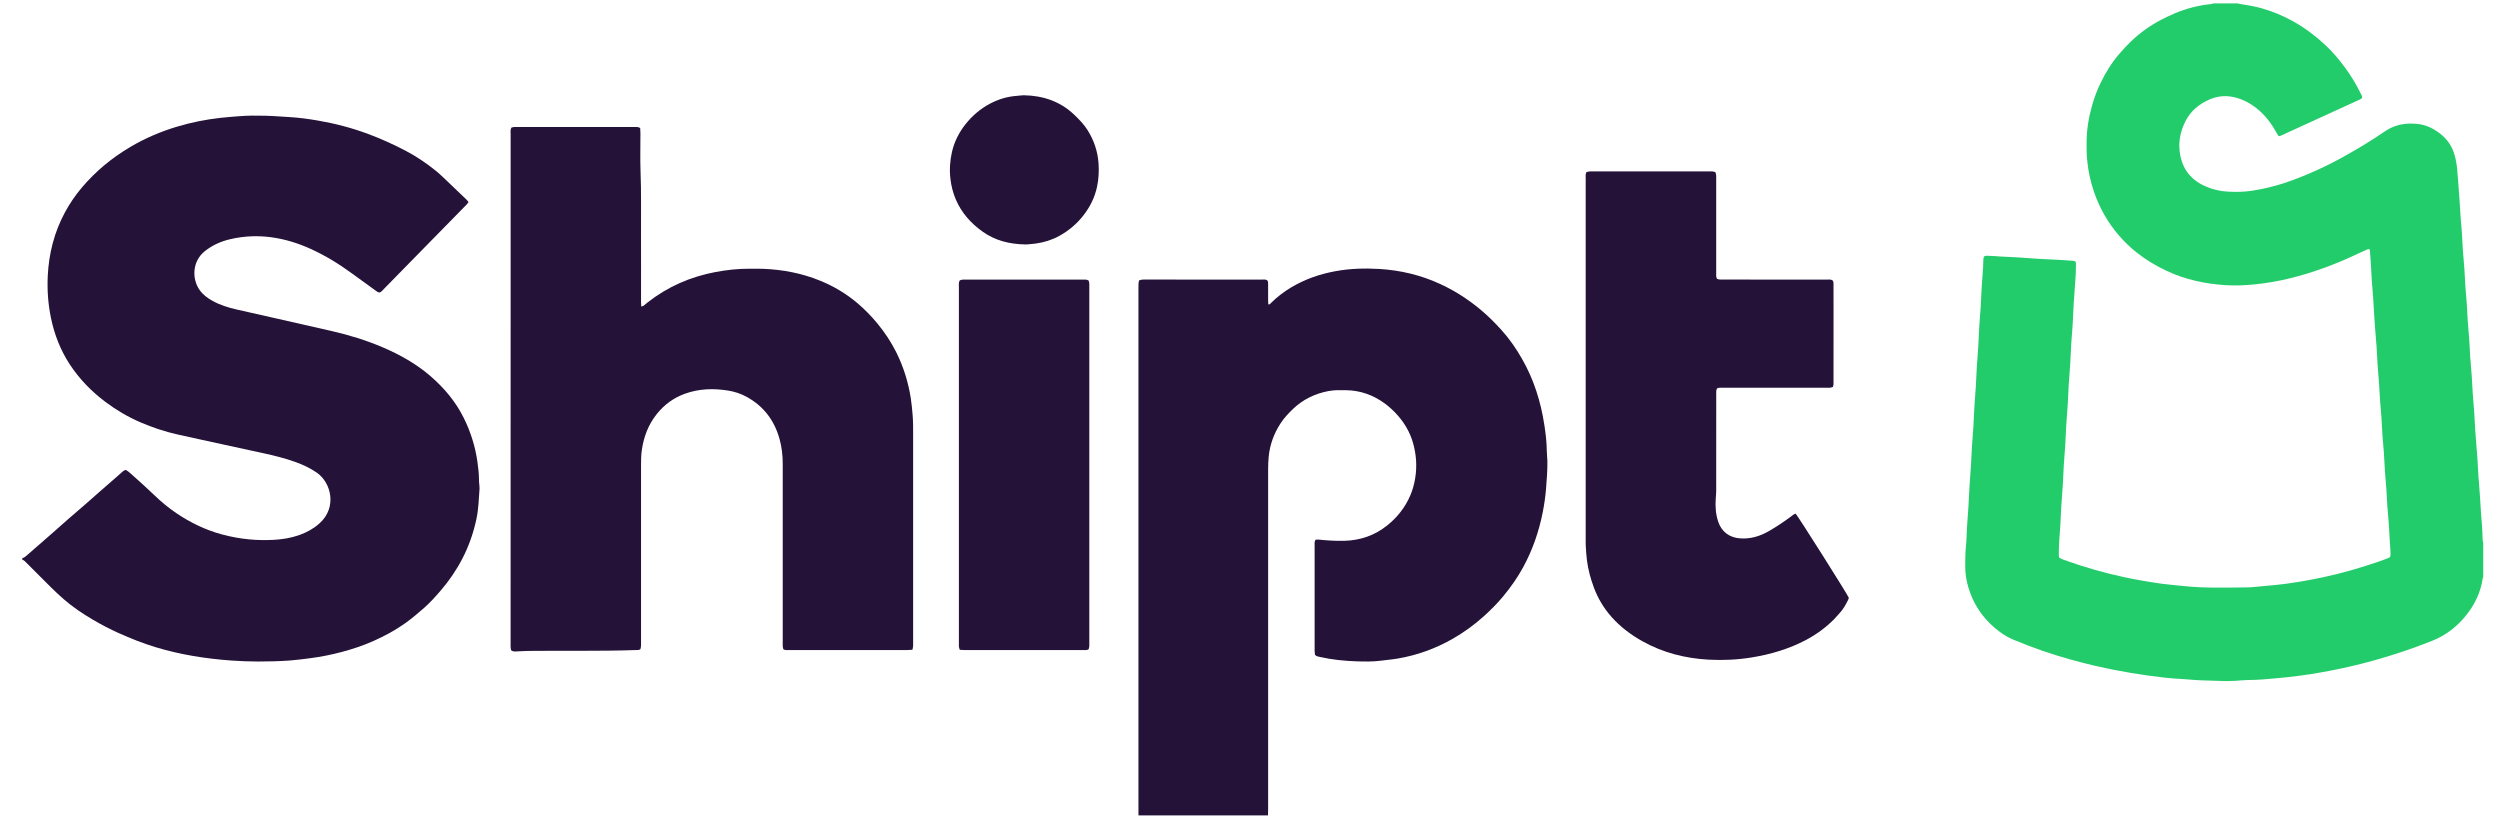 <svg width="79" height="26" viewBox="0 0 79 26" fill="none" xmlns="http://www.w3.org/2000/svg">
<path d="M78.47 18.232C78.464 18.248 78.456 18.264 78.453 18.28C78.387 18.733 78.191 19.128 77.903 19.477C77.619 19.822 77.27 20.086 76.851 20.252C76.245 20.492 75.628 20.7 74.999 20.875C74.563 20.996 74.121 21.098 73.677 21.186C73.224 21.275 72.768 21.347 72.309 21.396C72.022 21.427 71.734 21.453 71.446 21.474C71.235 21.491 71.023 21.482 70.813 21.501C70.571 21.524 70.33 21.527 70.089 21.515C69.792 21.501 69.494 21.506 69.198 21.475C69.039 21.458 68.879 21.454 68.721 21.443C68.618 21.435 68.514 21.425 68.412 21.414C67.678 21.332 66.951 21.212 66.231 21.046C65.658 20.913 65.094 20.755 64.538 20.564C64.229 20.457 63.922 20.338 63.62 20.213C63.395 20.12 63.195 19.981 63.013 19.822C62.74 19.584 62.518 19.304 62.361 18.977C62.194 18.625 62.096 18.257 62.101 17.865C62.103 17.671 62.102 17.477 62.122 17.283C62.144 17.082 62.144 16.879 62.156 16.677C62.169 16.466 62.185 16.256 62.2 16.045C62.2 16.036 62.202 16.028 62.202 16.019C62.212 15.821 62.221 15.623 62.233 15.425C62.246 15.21 62.262 14.996 62.277 14.781C62.278 14.772 62.279 14.763 62.28 14.755C62.29 14.557 62.299 14.359 62.311 14.161C62.323 13.955 62.339 13.748 62.354 13.542C62.355 13.529 62.357 13.517 62.358 13.504C62.368 13.297 62.376 13.09 62.389 12.884C62.401 12.682 62.417 12.479 62.431 12.278C62.432 12.265 62.434 12.252 62.435 12.239C62.446 12.033 62.454 11.826 62.466 11.619C62.479 11.413 62.495 11.207 62.51 11C62.511 10.988 62.513 10.975 62.513 10.962C62.524 10.751 62.532 10.54 62.544 10.329C62.556 10.131 62.572 9.934 62.587 9.736C62.587 9.723 62.59 9.71 62.59 9.697C62.601 9.487 62.609 9.276 62.622 9.065C62.634 8.863 62.651 8.661 62.665 8.459C62.67 8.386 62.67 8.312 62.673 8.239C62.675 8.192 62.668 8.143 62.709 8.095C62.73 8.091 62.759 8.08 62.788 8.081C62.891 8.084 62.995 8.091 63.098 8.096C63.115 8.097 63.132 8.101 63.149 8.102C63.352 8.112 63.554 8.121 63.756 8.133C63.967 8.146 64.178 8.162 64.388 8.177C64.401 8.177 64.414 8.18 64.427 8.18C64.638 8.191 64.849 8.2 65.06 8.211C65.21 8.219 65.361 8.229 65.511 8.241C65.536 8.242 65.559 8.256 65.585 8.264C65.591 8.287 65.602 8.308 65.601 8.328C65.6 8.44 65.599 8.552 65.594 8.664C65.591 8.75 65.582 8.836 65.576 8.922C65.561 9.137 65.546 9.352 65.531 9.567C65.531 9.58 65.528 9.593 65.528 9.605C65.518 9.816 65.51 10.027 65.497 10.238C65.485 10.436 65.469 10.634 65.454 10.831C65.453 10.844 65.451 10.857 65.451 10.87C65.44 11.081 65.432 11.292 65.419 11.503C65.407 11.7 65.391 11.898 65.377 12.096C65.376 12.109 65.374 12.121 65.373 12.134C65.363 12.341 65.354 12.547 65.342 12.754C65.329 12.96 65.313 13.167 65.298 13.373C65.297 13.386 65.295 13.399 65.294 13.412C65.284 13.623 65.276 13.834 65.263 14.044C65.252 14.242 65.236 14.44 65.221 14.637C65.22 14.65 65.218 14.663 65.217 14.676C65.207 14.887 65.198 15.098 65.186 15.309C65.174 15.507 65.158 15.704 65.144 15.902C65.143 15.915 65.14 15.927 65.14 15.94C65.129 16.147 65.121 16.354 65.109 16.56C65.097 16.762 65.079 16.964 65.067 17.166C65.06 17.296 65.06 17.425 65.058 17.554C65.058 17.575 65.068 17.596 65.076 17.626C65.118 17.646 65.163 17.672 65.211 17.689C65.833 17.913 66.466 18.097 67.112 18.236C67.53 18.326 67.951 18.396 68.374 18.454C68.575 18.481 68.778 18.494 68.979 18.516C69.645 18.59 70.314 18.568 70.983 18.562C71.159 18.561 71.335 18.537 71.511 18.522C71.623 18.513 71.734 18.501 71.846 18.491C72.367 18.442 72.88 18.353 73.392 18.245C74.005 18.116 74.605 17.94 75.197 17.736C75.282 17.707 75.367 17.675 75.452 17.642C75.476 17.633 75.497 17.619 75.526 17.603C75.532 17.571 75.543 17.538 75.542 17.505C75.539 17.402 75.531 17.299 75.525 17.195C75.524 17.178 75.521 17.161 75.52 17.144C75.509 16.963 75.501 16.782 75.489 16.602C75.477 16.425 75.461 16.249 75.447 16.073C75.445 16.056 75.442 16.039 75.441 16.022C75.431 15.837 75.423 15.652 75.41 15.467C75.398 15.286 75.382 15.106 75.367 14.925C75.366 14.908 75.364 14.891 75.363 14.874C75.353 14.689 75.345 14.504 75.332 14.319C75.32 14.147 75.303 13.975 75.289 13.803C75.288 13.786 75.286 13.769 75.285 13.752C75.275 13.567 75.267 13.382 75.254 13.197C75.242 13.016 75.223 12.836 75.21 12.656C75.198 12.479 75.191 12.303 75.178 12.127C75.166 11.942 75.15 11.757 75.136 11.573C75.135 11.555 75.132 11.538 75.131 11.521C75.121 11.336 75.112 11.151 75.1 10.966C75.087 10.781 75.07 10.597 75.056 10.412C75.046 10.287 75.037 10.163 75.029 10.038C75.018 9.861 75.009 9.685 74.998 9.509C74.985 9.315 74.969 9.122 74.955 8.929C74.954 8.916 74.951 8.903 74.95 8.89C74.94 8.709 74.931 8.529 74.92 8.348C74.911 8.206 74.901 8.064 74.89 7.922C74.889 7.906 74.88 7.891 74.872 7.869C74.848 7.873 74.826 7.873 74.808 7.881C74.721 7.918 74.635 7.957 74.549 7.998C73.831 8.343 73.089 8.62 72.314 8.806C71.973 8.887 71.629 8.947 71.281 8.983C70.964 9.017 70.643 9.031 70.325 9.011C69.683 8.969 69.061 8.838 68.474 8.563C68.128 8.402 67.804 8.206 67.505 7.969C67.309 7.814 67.132 7.639 66.966 7.45C66.604 7.034 66.34 6.563 66.163 6.042C66.058 5.731 65.99 5.412 65.957 5.083C65.936 4.885 65.934 4.687 65.936 4.489C65.939 4.085 66.006 3.69 66.118 3.304C66.186 3.071 66.27 2.844 66.376 2.627C66.537 2.291 66.732 1.976 66.977 1.694C67.087 1.567 67.201 1.443 67.321 1.326C67.608 1.048 67.929 0.816 68.282 0.63C68.424 0.556 68.568 0.488 68.715 0.425C69.082 0.268 69.466 0.171 69.864 0.129C69.893 0.126 69.922 0.114 69.951 0.107C70.201 0.107 70.451 0.107 70.702 0.107C70.739 0.115 70.776 0.126 70.814 0.131C71.032 0.162 71.249 0.2 71.461 0.26C71.807 0.357 72.137 0.493 72.452 0.668C72.816 0.87 73.147 1.117 73.453 1.397C73.692 1.616 73.901 1.864 74.094 2.124C74.29 2.388 74.46 2.667 74.603 2.963C74.623 3.005 74.657 3.044 74.638 3.102C74.616 3.116 74.593 3.134 74.566 3.147C73.727 3.531 72.888 3.915 72.048 4.299C72.038 4.304 72.023 4.299 72.012 4.299C72.004 4.293 71.995 4.29 71.99 4.283C71.974 4.257 71.96 4.231 71.945 4.205C71.783 3.912 71.587 3.647 71.324 3.435C71.069 3.229 70.786 3.092 70.462 3.047C70.381 3.036 70.298 3.036 70.217 3.042C70.083 3.053 69.953 3.087 69.829 3.14C69.498 3.282 69.231 3.498 69.064 3.824C68.885 4.173 68.821 4.541 68.9 4.928C68.938 5.111 69.004 5.284 69.114 5.437C69.259 5.639 69.453 5.78 69.677 5.881C69.907 5.985 70.151 6.043 70.403 6.056C70.657 6.07 70.911 6.066 71.164 6.027C71.51 5.973 71.85 5.894 72.183 5.785C72.54 5.668 72.886 5.525 73.229 5.37C73.532 5.233 73.827 5.08 74.117 4.918C74.546 4.679 74.966 4.422 75.372 4.145C75.693 3.926 76.049 3.874 76.423 3.92C76.687 3.953 76.916 4.072 77.123 4.235C77.314 4.386 77.452 4.574 77.534 4.804C77.592 4.968 77.624 5.137 77.643 5.309C77.657 5.446 77.666 5.584 77.677 5.721C77.692 5.914 77.707 6.108 77.72 6.301C77.732 6.473 77.74 6.645 77.752 6.817C77.765 6.997 77.784 7.177 77.796 7.358C77.809 7.543 77.817 7.728 77.827 7.913C77.828 7.93 77.829 7.947 77.831 7.964C77.845 8.136 77.862 8.307 77.874 8.48C77.886 8.664 77.894 8.85 77.905 9.034C77.906 9.052 77.908 9.069 77.909 9.086C77.924 9.266 77.94 9.447 77.952 9.627C77.964 9.812 77.973 9.997 77.983 10.182C77.984 10.199 77.987 10.216 77.988 10.233C78.002 10.41 78.018 10.585 78.03 10.762C78.043 10.951 78.051 11.14 78.061 11.329C78.062 11.342 78.064 11.355 78.066 11.368C78.08 11.54 78.096 11.711 78.107 11.883C78.12 12.068 78.128 12.254 78.139 12.438C78.139 12.451 78.142 12.464 78.142 12.477C78.157 12.657 78.173 12.838 78.185 13.018C78.198 13.203 78.205 13.388 78.216 13.573C78.225 13.706 78.235 13.839 78.246 13.972C78.26 14.157 78.276 14.341 78.289 14.526C78.301 14.711 78.31 14.896 78.32 15.081C78.321 15.098 78.325 15.115 78.326 15.133C78.34 15.317 78.355 15.502 78.367 15.687C78.379 15.863 78.386 16.04 78.4 16.216C78.422 16.482 78.446 16.748 78.449 17.016C78.449 17.066 78.462 17.117 78.47 17.168V18.229L78.47 18.232Z" fill="#23CC6B"/>
<path d="M0.706 17.637C0.776 17.619 0.826 17.57 0.877 17.525C1.144 17.292 1.41 17.06 1.676 16.827C1.848 16.676 2.018 16.523 2.19 16.373C2.349 16.234 2.511 16.098 2.67 15.959C2.839 15.812 3.007 15.662 3.175 15.515C3.347 15.364 3.52 15.215 3.692 15.064C3.738 15.025 3.782 14.983 3.827 14.944C3.869 14.907 3.909 14.867 3.97 14.849C4.039 14.881 4.096 14.934 4.153 14.985C4.395 15.2 4.636 15.416 4.869 15.64C5.089 15.853 5.325 16.049 5.58 16.221C6.016 16.514 6.484 16.742 6.992 16.882C7.284 16.962 7.58 17.017 7.882 17.045C8.132 17.069 8.382 17.071 8.631 17.06C8.916 17.047 9.197 17.001 9.468 16.904C9.702 16.82 9.916 16.701 10.101 16.534C10.656 16.032 10.468 15.253 10.01 14.935C9.795 14.786 9.56 14.68 9.315 14.592C9.002 14.481 8.679 14.399 8.355 14.329C7.752 14.199 7.149 14.066 6.546 13.935C6.243 13.868 5.94 13.802 5.636 13.735C5.222 13.644 4.822 13.511 4.432 13.343C4.038 13.172 3.671 12.956 3.328 12.698C2.887 12.366 2.506 11.975 2.203 11.511C1.909 11.061 1.718 10.57 1.61 10.045C1.519 9.607 1.488 9.164 1.509 8.719C1.544 8.007 1.716 7.33 2.057 6.701C2.208 6.423 2.385 6.164 2.59 5.923C3.026 5.407 3.541 4.985 4.121 4.642C4.584 4.368 5.075 4.159 5.59 4.004C6.037 3.869 6.493 3.778 6.957 3.725C7.154 3.702 7.352 3.689 7.549 3.673C7.825 3.65 8.101 3.65 8.377 3.657C8.635 3.663 8.893 3.686 9.152 3.7C9.449 3.717 9.744 3.758 10.037 3.808C10.583 3.901 11.116 4.04 11.636 4.234C12.041 4.385 12.433 4.563 12.816 4.763C13.153 4.939 13.467 5.152 13.764 5.39C13.852 5.461 13.935 5.536 14.016 5.614C14.257 5.842 14.496 6.072 14.736 6.303C14.76 6.326 14.779 6.354 14.804 6.383C14.787 6.409 14.775 6.431 14.759 6.45C14.724 6.488 14.687 6.524 14.65 6.561C14.155 7.066 13.659 7.57 13.164 8.076C12.819 8.427 12.476 8.779 12.132 9.13C12.09 9.172 12.054 9.223 11.998 9.243C11.946 9.244 11.913 9.213 11.879 9.189C11.624 9.005 11.368 8.821 11.114 8.635C10.705 8.335 10.275 8.073 9.814 7.864C9.419 7.684 9.007 7.557 8.576 7.498C8.149 7.44 7.724 7.457 7.303 7.552C7.001 7.619 6.721 7.739 6.476 7.934C6.067 8.259 6.065 8.815 6.303 9.157C6.409 9.31 6.553 9.417 6.713 9.506C6.953 9.64 7.212 9.72 7.478 9.78C7.903 9.877 8.328 9.972 8.753 10.068C9.33 10.199 9.907 10.328 10.482 10.461C11.03 10.587 11.566 10.75 12.084 10.971C12.634 11.206 13.154 11.496 13.608 11.889C14.035 12.26 14.395 12.686 14.65 13.197C14.871 13.641 15.019 14.107 15.087 14.598C15.114 14.791 15.137 14.983 15.136 15.178C15.136 15.225 15.143 15.273 15.146 15.32C15.149 15.363 15.156 15.406 15.153 15.449C15.131 15.767 15.122 16.086 15.055 16.4C14.962 16.837 14.817 17.254 14.611 17.652C14.419 18.022 14.185 18.363 13.913 18.677C13.753 18.862 13.589 19.045 13.403 19.208C13.211 19.376 13.018 19.541 12.811 19.689C12.497 19.914 12.159 20.095 11.808 20.252C11.484 20.397 11.149 20.509 10.806 20.6C10.477 20.688 10.143 20.756 9.804 20.799C9.59 20.826 9.376 20.856 9.162 20.872C8.826 20.896 8.49 20.904 8.153 20.904C7.868 20.904 7.584 20.892 7.3 20.872C6.489 20.813 5.689 20.686 4.91 20.449C4.513 20.328 4.128 20.175 3.75 20.005C3.47 19.88 3.199 19.737 2.935 19.582C2.61 19.392 2.299 19.183 2.015 18.936C1.875 18.814 1.74 18.687 1.608 18.557C1.349 18.302 1.095 18.044 0.839 17.788C0.799 17.749 0.764 17.703 0.706 17.689V17.637L0.706 17.637Z" fill="#241239"/>
<path d="M35.976 25.766C35.976 25.71 35.975 25.654 35.975 25.598C35.975 20.101 35.975 14.605 35.975 9.108C35.975 9.06 35.974 9.013 35.977 8.965C35.979 8.932 35.987 8.899 35.994 8.862C36.027 8.852 36.055 8.84 36.084 8.837C36.122 8.832 36.161 8.834 36.2 8.834C37.421 8.834 38.642 8.834 39.863 8.835C39.926 8.835 39.994 8.82 40.049 8.863C40.08 8.907 40.072 8.956 40.072 9.003C40.073 9.171 40.072 9.339 40.073 9.507C40.073 9.545 40.077 9.583 40.079 9.62C40.129 9.627 40.146 9.591 40.169 9.569C40.36 9.38 40.572 9.219 40.803 9.081C41.234 8.824 41.7 8.661 42.193 8.571C42.654 8.485 43.12 8.472 43.585 8.499C44.254 8.539 44.898 8.692 45.509 8.974C45.979 9.19 46.407 9.467 46.803 9.8C47.034 9.995 47.249 10.208 47.45 10.433C47.699 10.709 47.91 11.014 48.095 11.338C48.466 11.986 48.688 12.685 48.8 13.421C48.843 13.698 48.877 13.976 48.879 14.258C48.88 14.361 48.896 14.464 48.897 14.567C48.902 14.857 48.878 15.144 48.856 15.432C48.836 15.687 48.8 15.938 48.75 16.188C48.631 16.793 48.432 17.37 48.138 17.913C47.956 18.248 47.739 18.558 47.495 18.851C47.309 19.074 47.105 19.278 46.89 19.472C46.585 19.747 46.254 19.987 45.896 20.191C45.358 20.497 44.785 20.704 44.175 20.809C43.993 20.841 43.807 20.854 43.624 20.879C43.379 20.911 43.133 20.906 42.887 20.899C42.49 20.886 42.095 20.848 41.707 20.759C41.657 20.748 41.604 20.744 41.554 20.693C41.551 20.667 41.544 20.629 41.543 20.591C41.54 20.544 41.542 20.496 41.542 20.449C41.542 19.379 41.542 18.309 41.542 17.239C41.542 17.18 41.529 17.118 41.572 17.056C41.597 17.054 41.627 17.047 41.655 17.05C41.934 17.079 42.214 17.097 42.494 17.089C42.993 17.074 43.441 16.918 43.833 16.606C44.157 16.348 44.403 16.032 44.567 15.652C44.642 15.476 44.691 15.293 44.721 15.105C44.781 14.728 44.755 14.357 44.65 13.991C44.556 13.666 44.392 13.381 44.169 13.128C44.045 12.988 43.911 12.861 43.761 12.751C43.392 12.48 42.98 12.334 42.52 12.33C42.339 12.328 42.158 12.323 41.978 12.358C41.552 12.439 41.177 12.62 40.862 12.92C40.715 13.061 40.576 13.208 40.465 13.379C40.26 13.696 40.131 14.039 40.092 14.416C40.078 14.554 40.073 14.691 40.073 14.829C40.073 18.406 40.073 21.983 40.073 25.559C40.073 25.628 40.07 25.697 40.068 25.766H35.977H35.976Z" fill="#241239"/>
<path d="M20.23 4.045C20.233 4.102 20.238 4.158 20.238 4.213C20.239 4.61 20.226 5.008 20.241 5.404C20.268 6.094 20.252 6.784 20.256 7.474C20.26 8.164 20.256 8.855 20.257 9.545C20.257 9.587 20.261 9.63 20.263 9.683C20.291 9.677 20.314 9.678 20.328 9.667C20.377 9.632 20.421 9.591 20.469 9.553C21.104 9.057 21.82 8.745 22.61 8.596C22.963 8.53 23.318 8.49 23.677 8.492C23.82 8.493 23.962 8.489 24.104 8.494C24.73 8.518 25.338 8.633 25.919 8.871C26.35 9.047 26.745 9.283 27.1 9.584C27.327 9.777 27.534 9.99 27.724 10.22C27.959 10.503 28.16 10.809 28.325 11.138C28.552 11.594 28.7 12.074 28.78 12.576C28.808 12.75 28.822 12.926 28.838 13.102C28.857 13.318 28.855 13.533 28.855 13.749C28.855 15.928 28.855 18.106 28.855 20.285C28.855 20.333 28.857 20.38 28.853 20.427C28.851 20.46 28.84 20.493 28.831 20.533C28.768 20.537 28.713 20.542 28.658 20.542C27.981 20.543 27.303 20.542 26.626 20.542C26.061 20.542 25.495 20.542 24.93 20.542C24.875 20.542 24.818 20.55 24.758 20.521C24.751 20.496 24.738 20.468 24.736 20.44C24.732 20.393 24.734 20.345 24.734 20.298C24.734 18.417 24.733 16.535 24.734 14.655C24.734 14.385 24.703 14.12 24.631 13.862C24.466 13.277 24.125 12.829 23.588 12.537C23.405 12.437 23.207 12.373 23.002 12.341C22.544 12.268 22.09 12.282 21.648 12.44C21.29 12.569 20.994 12.784 20.756 13.081C20.49 13.413 20.345 13.794 20.283 14.213C20.258 14.38 20.257 14.548 20.257 14.716C20.256 16.571 20.257 18.426 20.257 20.281C20.257 20.329 20.259 20.377 20.255 20.424C20.253 20.457 20.242 20.49 20.237 20.514C20.184 20.55 20.136 20.54 20.089 20.542C18.959 20.581 17.829 20.556 16.698 20.569C16.569 20.57 16.44 20.581 16.311 20.586C16.26 20.588 16.207 20.59 16.154 20.552C16.149 20.529 16.139 20.501 16.137 20.472C16.133 20.429 16.135 20.386 16.135 20.342C16.135 14.975 16.135 9.608 16.136 4.241C16.136 4.174 16.122 4.103 16.16 4.033C16.187 4.026 16.215 4.017 16.244 4.014C16.279 4.011 16.313 4.013 16.348 4.013C17.573 4.013 18.799 4.013 20.024 4.013C20.087 4.013 20.154 4.001 20.23 4.045H20.23Z" fill="#241239"/>
<path d="M56.742 16.231C56.825 16.32 58.375 18.772 58.422 18.888C58.418 18.904 58.415 18.926 58.406 18.945C58.326 19.108 58.24 19.267 58.11 19.398C58.059 19.449 58.015 19.509 57.964 19.561C57.703 19.823 57.41 20.041 57.084 20.215C56.541 20.504 55.961 20.676 55.356 20.775C54.903 20.849 54.446 20.87 53.989 20.845C53.251 20.804 52.549 20.626 51.9 20.263C51.532 20.058 51.199 19.806 50.919 19.489C50.68 19.218 50.496 18.912 50.369 18.573C50.263 18.289 50.184 17.998 50.146 17.697C50.127 17.548 50.119 17.397 50.11 17.246C50.105 17.169 50.108 17.091 50.108 17.013C50.108 13.225 50.108 9.437 50.108 5.649C50.108 5.581 50.095 5.511 50.131 5.44C50.156 5.433 50.185 5.422 50.214 5.419C50.252 5.415 50.291 5.417 50.33 5.417C51.555 5.417 52.781 5.417 54.007 5.417C54.07 5.417 54.136 5.408 54.208 5.443C54.215 5.469 54.226 5.501 54.23 5.534C54.234 5.577 54.232 5.62 54.232 5.663C54.232 6.652 54.232 7.639 54.232 8.628C54.232 8.687 54.221 8.748 54.258 8.812C54.281 8.819 54.309 8.83 54.338 8.832C54.381 8.836 54.424 8.834 54.467 8.834C55.55 8.834 56.633 8.834 57.717 8.835C57.784 8.835 57.855 8.82 57.914 8.865C57.947 8.914 57.939 8.967 57.939 9.018C57.94 9.286 57.94 9.553 57.94 9.821C57.94 10.563 57.94 11.305 57.939 12.047C57.939 12.107 57.949 12.168 57.916 12.23C57.89 12.237 57.862 12.248 57.833 12.251C57.79 12.255 57.746 12.253 57.703 12.253C56.616 12.253 55.529 12.253 54.441 12.253C54.382 12.253 54.32 12.242 54.255 12.276C54.249 12.3 54.237 12.327 54.234 12.356C54.23 12.399 54.233 12.442 54.233 12.485C54.233 13.495 54.233 14.504 54.232 15.514C54.232 15.587 54.224 15.66 54.219 15.733C54.2 15.989 54.213 16.242 54.296 16.487C54.403 16.807 54.653 16.99 54.992 17.013C55.314 17.035 55.607 16.948 55.882 16.791C56.133 16.648 56.374 16.487 56.606 16.314C56.647 16.284 56.684 16.246 56.743 16.231H56.742Z" fill="#241239"/>
<path d="M30.329 8.859C30.354 8.852 30.381 8.84 30.411 8.837C30.449 8.833 30.488 8.835 30.527 8.835C31.752 8.835 32.978 8.835 34.203 8.835C34.267 8.835 34.333 8.824 34.399 8.864C34.406 8.888 34.417 8.916 34.42 8.945C34.424 8.988 34.422 9.031 34.422 9.074C34.422 12.819 34.422 16.564 34.422 20.308C34.422 20.352 34.424 20.395 34.42 20.438C34.417 20.466 34.406 20.494 34.399 20.518C34.34 20.553 34.283 20.542 34.228 20.542C33.714 20.543 33.201 20.543 32.687 20.543C31.958 20.543 31.229 20.543 30.5 20.543C30.445 20.543 30.389 20.537 30.329 20.534C30.319 20.499 30.306 20.472 30.303 20.444C30.298 20.401 30.301 20.357 30.301 20.314C30.301 16.565 30.301 12.816 30.301 9.067C30.301 9 30.287 8.929 30.329 8.859V8.859Z" fill="#241239"/>
<path d="M32.427 7.725C31.892 7.718 31.447 7.6 31.054 7.322C30.681 7.058 30.384 6.726 30.203 6.302C30.116 6.099 30.062 5.887 30.035 5.666C29.999 5.376 30.017 5.09 30.081 4.806C30.156 4.477 30.305 4.183 30.515 3.919C30.728 3.653 30.982 3.436 31.284 3.276C31.554 3.133 31.841 3.047 32.147 3.028C32.216 3.024 32.285 3.009 32.353 3.01C32.957 3.022 33.498 3.199 33.943 3.623C34.103 3.775 34.255 3.933 34.373 4.121C34.575 4.446 34.691 4.796 34.715 5.18C34.731 5.423 34.717 5.661 34.667 5.899C34.595 6.239 34.445 6.54 34.231 6.813C34.023 7.078 33.771 7.29 33.477 7.453C33.244 7.582 32.993 7.659 32.731 7.696C32.611 7.713 32.491 7.719 32.428 7.725H32.427Z" fill="#241239"/>
</svg>
